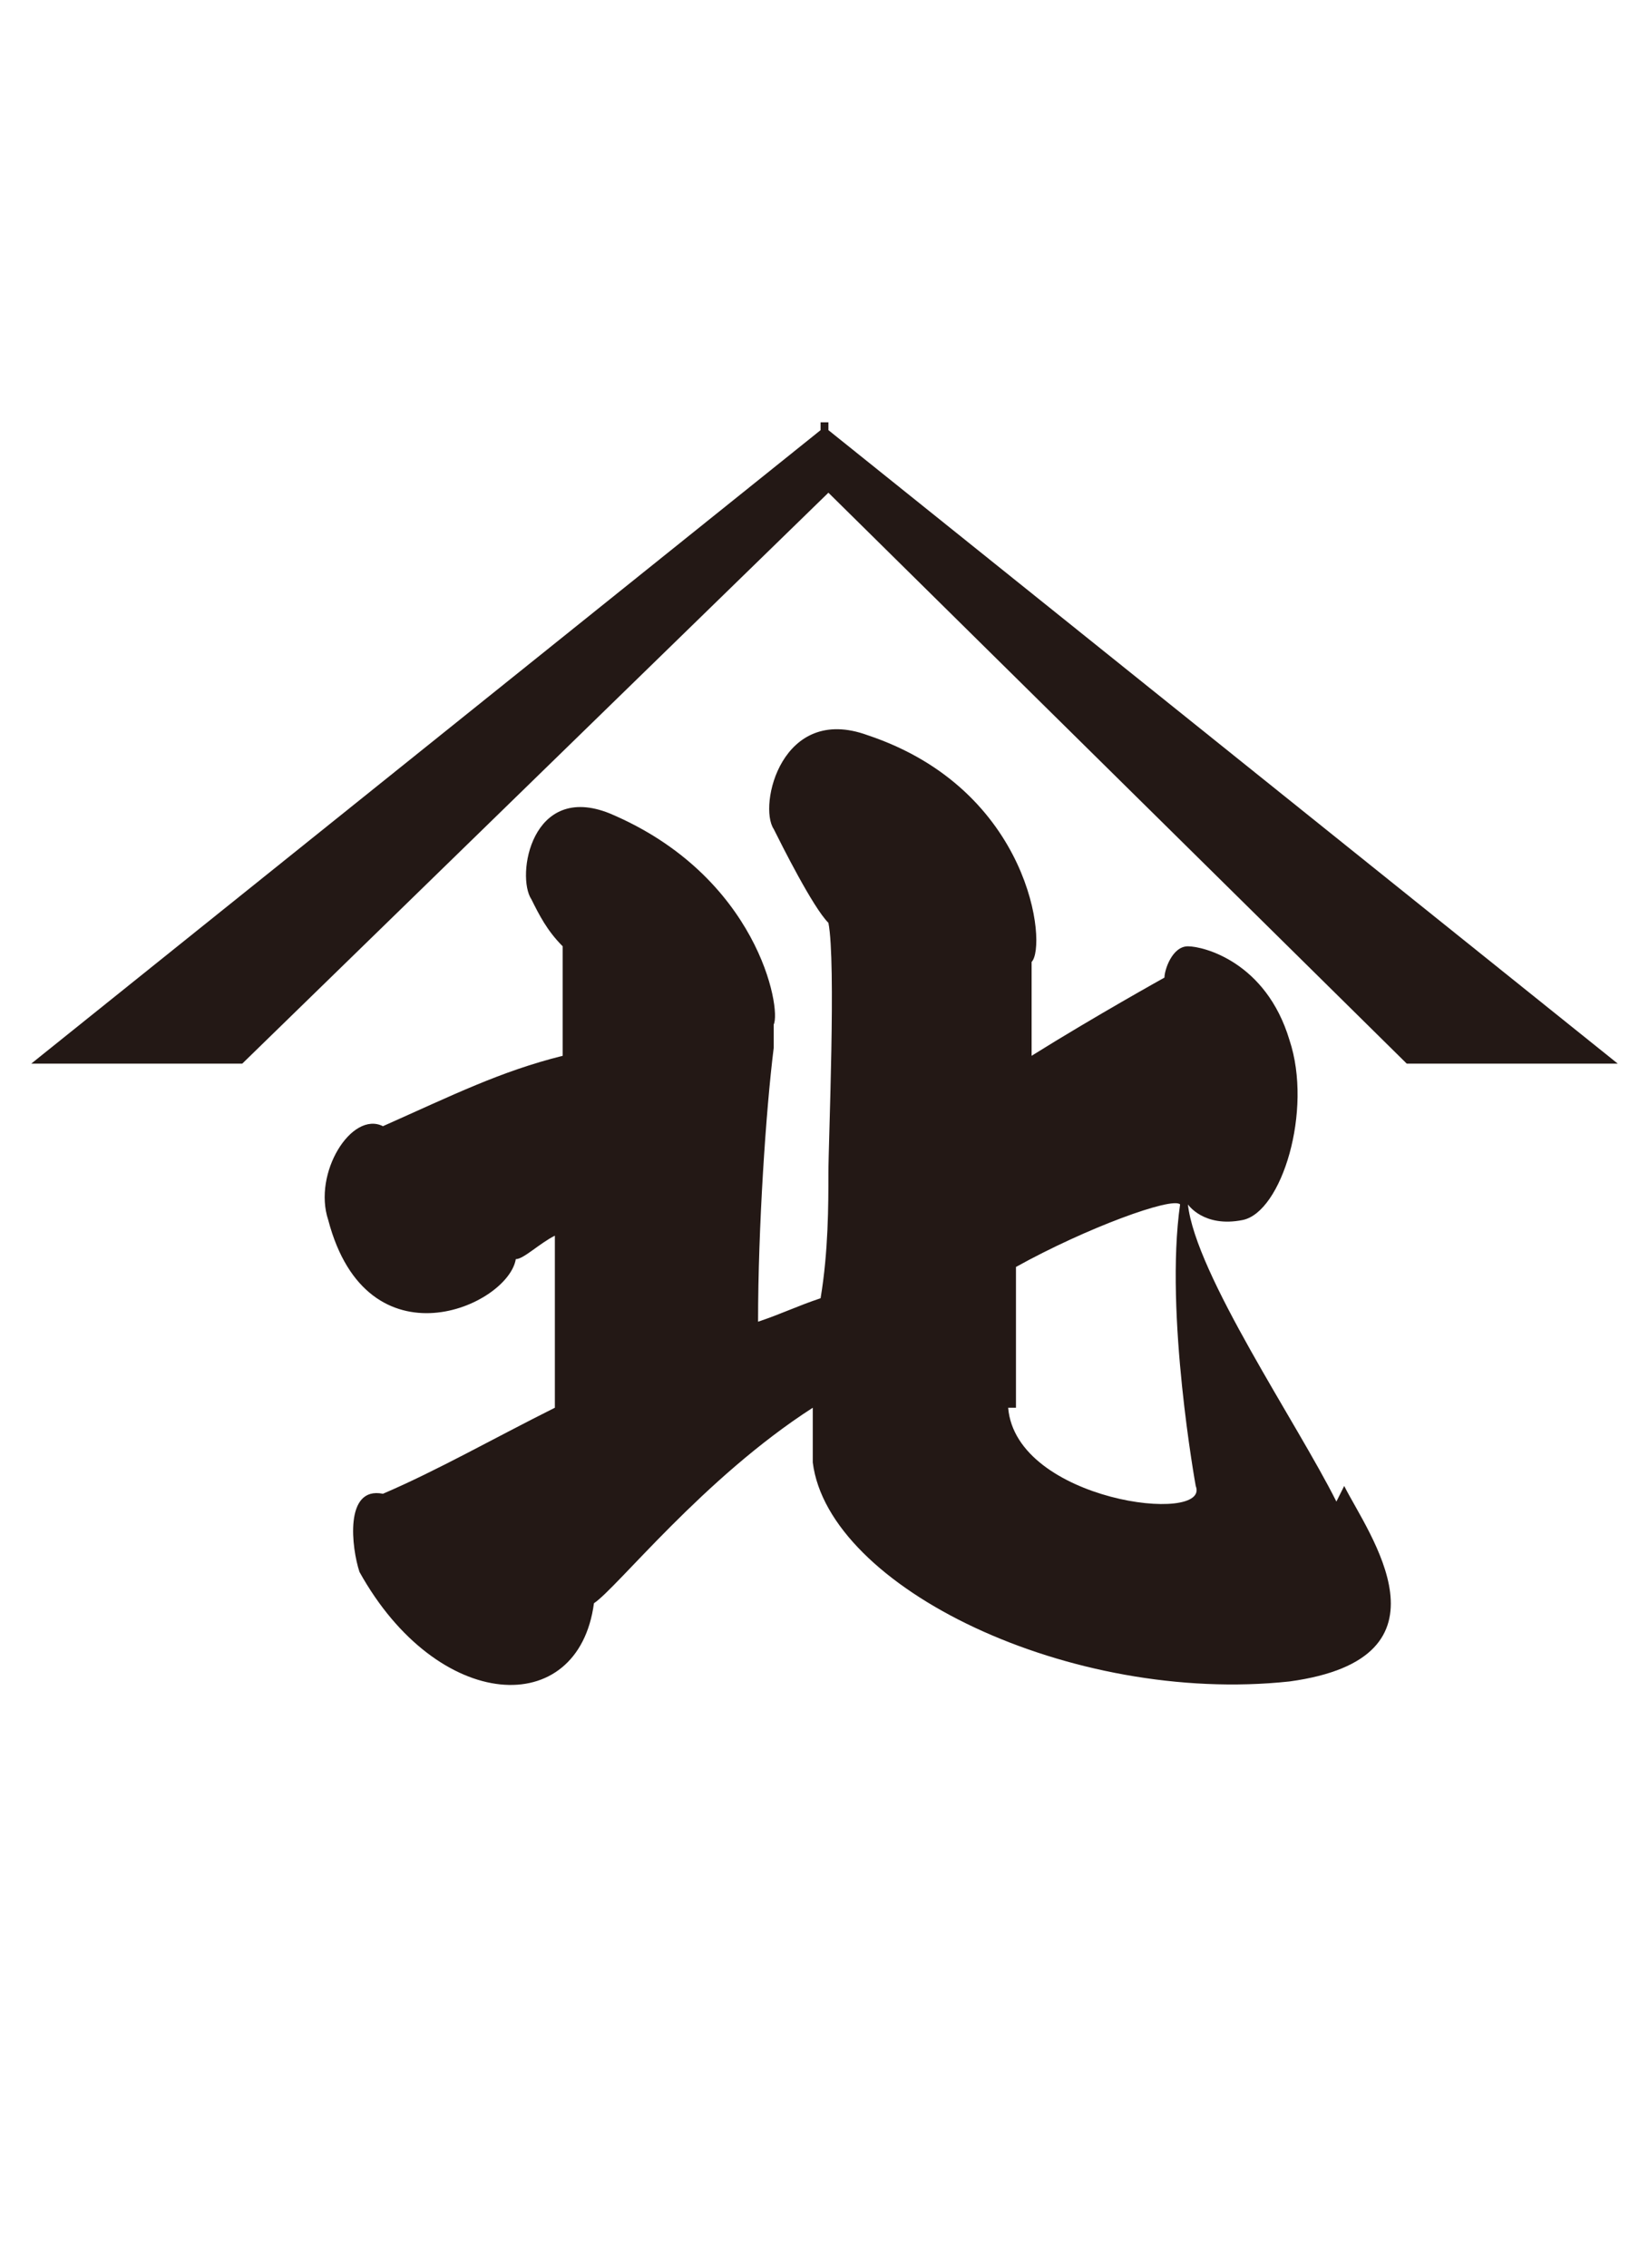 <?xml version="1.0" encoding="UTF-8"?>
<svg xmlns="http://www.w3.org/2000/svg" version="1.1" viewBox="0 0 21.1 29">
  <defs>
    <style>
      .cls-1 {
        fill: #231815;
      }
    </style>
  </defs>
  <!-- Generator: Adobe Illustrator 28.6.0, SVG Export Plug-In . SVG Version: 1.2.0 Build 709)  -->
  <g>
    <g id="_レイヤー_1" data-name="レイヤー_1">
      <path class="cls-1" d="M17.1,19.2c-.5-1-1.8-2.9-1.9-3.8,0,0,.2.3.7.2s.9-1.4.6-2.3c-.3-1-1.1-1.2-1.3-1.2-.2,0-.3.3-.3.4,0,0-.9.5-1.7,1,0,0,0,0,0,0v-1.2c.2-.2,0-2.2-2.1-2.9-1.1-.4-1.4.9-1.2,1.2.1.2.5,1,.7,1.2.1.5,0,2.8,0,3.2,0,.4,0,1-.1,1.6-.3.1-.5.2-.8.3,0-1.2.1-2.7.2-3.5v-.3c.1-.2-.2-1.9-2.1-2.7-1-.4-1.2.8-1,1.1.1.2.2.4.4.6,0,.4,0,1,0,1.4-.8.2-1.4.5-2.3.9-.4-.2-.9.6-.7,1.2.5,1.9,2.3,1.1,2.4.5.1,0,.3-.2.5-.3,0,.8,0,1.6,0,2.2-.8.4-1.5.8-2.2,1.1-.5-.1-.4.7-.3,1,1,1.8,2.8,1.9,3,.4.3-.2,1.4-1.6,2.8-2.5,0,.3,0,.5,0,.5,0,0,0,.1,0,.2h0s0,0,0,0c0,0,0,0,0,0,.2,1.6,3.3,3.1,6.1,2.8,2.2-.3,1-1.9.7-2.5ZM13,18c0-.5,0-1.1,0-1.8.9-.5,2-.9,2.1-.8,0,0,0,0,0,0-.2,1.4.2,3.6.2,3.6.2.5-2.3.2-2.4-1Z"/>
      <polygon class="cls-1" points="3.1 13.6 10.6 6.3 18 13.6 20.7 13.6 10.6 5.5 10.6 5.4 10.6 5.4 10.5 5.4 10.5 5.5 .4 13.6 3.1 13.6"/>
    </g>
  </g>
</svg>